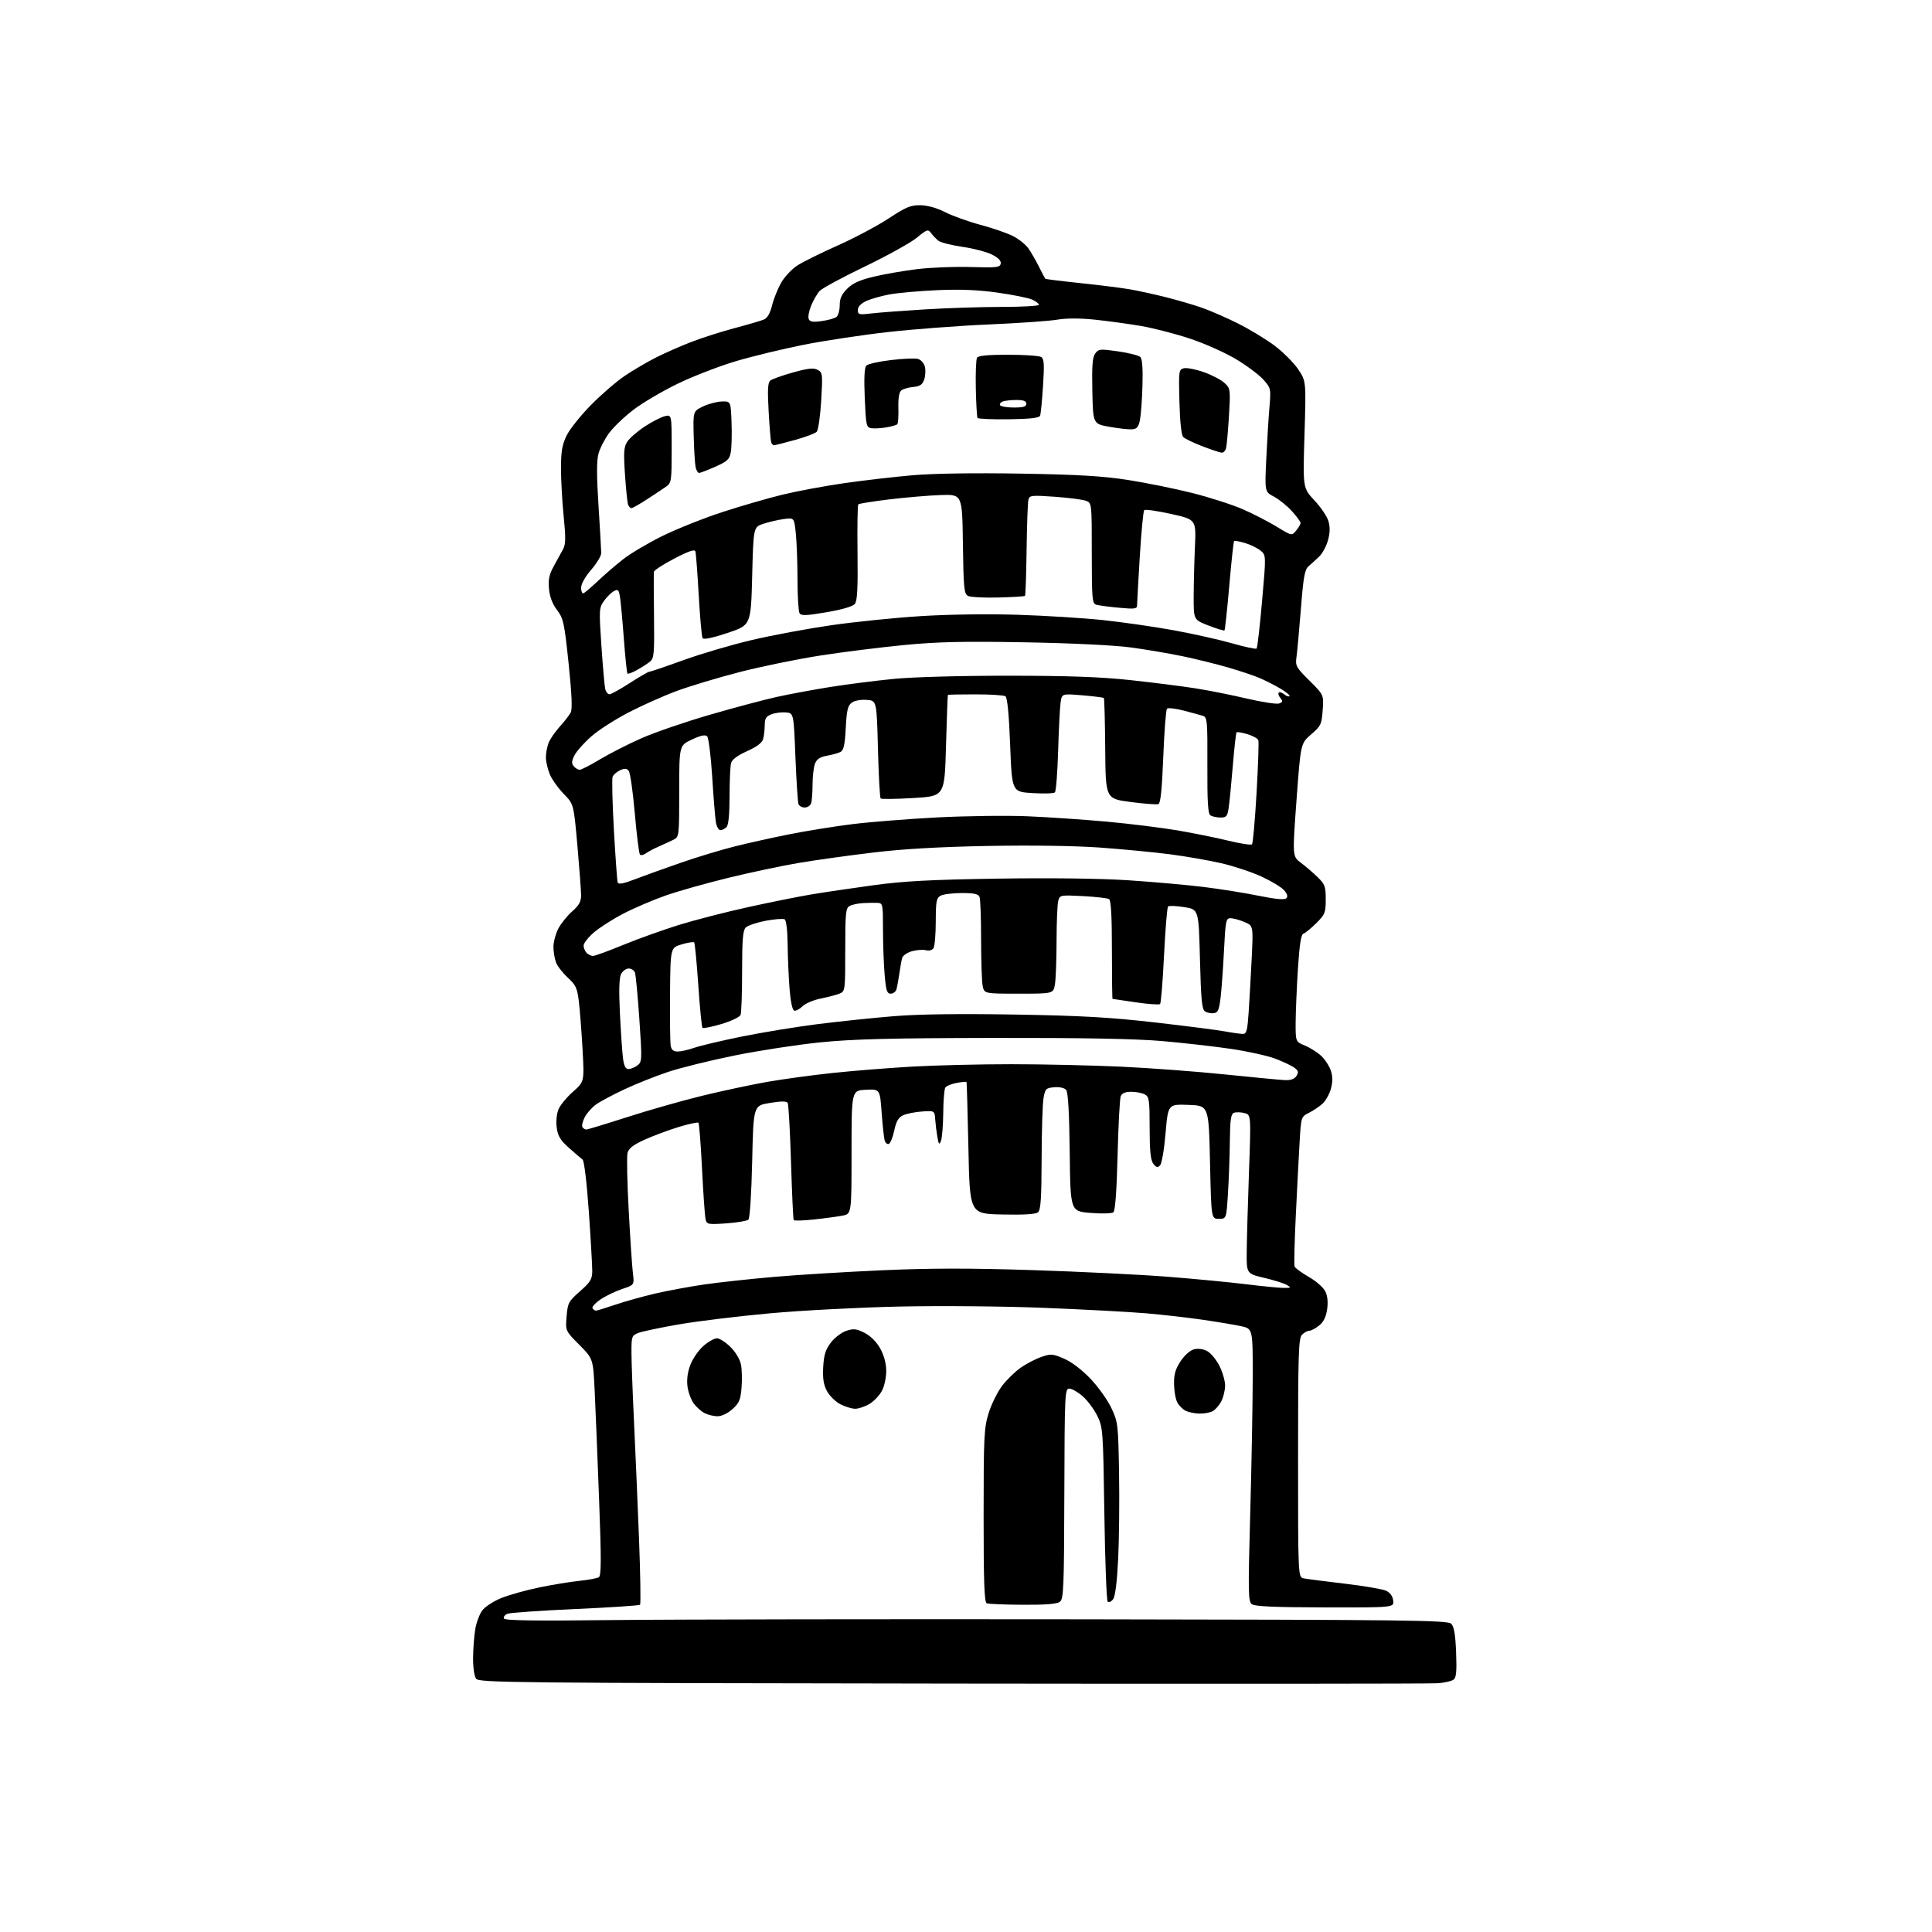 <?xml version="1.0" encoding="UTF-8" standalone="no"?>
<svg 
  version="1.1" 
  xmlns="http://www.w3.org/2000/svg" 
  xmlns:xlink="http://www.w3.org/1999/xlink" 
  xmlns:svg="http://www.w3.org/2000/svg"
  xmlns:rdf="http://www.w3.org/1999/02/22-rdf-syntax-ns#"
  xmlns:cc="http://creativecommons.org/ns#"
  xmlns:dc="http://purl.org/dc/elements/1.1/"
  viewBox="0 0 768 768"
  width="768"
  height="768"
>
<style>svg {background-color: white; }</style>"
<path stroke="none" fill="black" fill-rule="evenodd" d="M571.50,669.12C568.75,669.33 481.90,669.39 378.50,669.25C203.15,669.02 190.42,668.89 189.25,667.31C188.53,666.34 188.03,662.83 188.06,659.06C188.09,655.45 188.48,650.33 188.91,647.69C189.35,645.04 190.60,641.67 191.69,640.19C192.79,638.71 196.22,636.48 199.32,635.23C202.43,633.98 209.22,632.09 214.43,631.01C219.64,629.94 226.80,628.77 230.35,628.41C233.89,628.04 237.35,627.40 238.04,626.98C239.03,626.37 239.05,619.97 238.14,595.85C237.51,579.16 236.73,559.79 236.39,552.82C235.78,540.13 235.78,540.13 230.27,534.57C224.75,529.01 224.75,529.01 225.23,523.29C225.67,517.94 226.01,517.30 230.55,513.31C234.72,509.64 235.40,508.51 235.43,505.27C235.44,503.20 234.83,492.56 234.07,481.64C233.26,470.10 232.22,461.44 231.59,460.96C230.99,460.51 228.56,458.42 226.19,456.32C222.75,453.27 221.76,451.63 221.31,448.27C220.98,445.81 221.27,442.76 222.01,440.98C222.70,439.31 225.30,436.15 227.78,433.97C232.28,430.00 232.28,430.00 231.58,417.25C231.19,410.24 230.53,401.68 230.12,398.24C229.46,392.76 228.91,391.56 225.71,388.63C223.70,386.79 221.60,384.07 221.03,382.58C220.46,381.09 220.00,378.31 220.00,376.40C220.00,374.48 220.86,371.25 221.90,369.21C222.95,367.17 225.43,364.08 227.40,362.34C230.19,359.88 231.00,358.42 230.99,355.84C230.98,354.00 230.32,345.11 229.52,336.07C228.06,319.64 228.06,319.64 224.08,315.57C221.89,313.33 219.40,309.83 218.55,307.78C217.70,305.74 217.00,302.73 217.00,301.10C217.00,299.47 217.47,296.90 218.04,295.39C218.61,293.88 220.60,290.97 222.46,288.91C224.32,286.86 226.29,284.32 226.85,283.28C227.56,281.95 227.32,276.09 226.03,263.74C224.33,247.50 223.96,245.82 221.44,242.51C219.63,240.14 218.54,237.29 218.24,234.13C217.88,230.40 218.30,228.41 220.14,225.05C221.44,222.68 223.09,219.66 223.82,218.34C224.88,216.41 224.93,213.81 224.07,205.29C223.48,199.44 223.00,190.84 223.00,186.19C223.00,179.44 223.46,176.78 225.25,173.11C226.49,170.58 230.88,165.09 235.00,160.92C239.12,156.74 245.20,151.51 248.50,149.30C251.80,147.09 257.35,143.84 260.83,142.08C264.32,140.32 270.62,137.55 274.83,135.92C279.05,134.29 286.77,131.82 292.00,130.43C297.23,129.05 302.45,127.52 303.61,127.04C305.04,126.45 306.11,124.60 306.93,121.34C307.59,118.68 309.25,114.58 310.62,112.23C311.99,109.88 314.92,106.81 317.14,105.41C319.36,104.01 326.57,100.45 333.17,97.51C339.77,94.56 348.81,89.75 353.27,86.82C360.21,82.27 362.04,81.51 365.94,81.58C368.78,81.64 372.49,82.68 375.76,84.36C378.65,85.83 384.97,88.10 389.80,89.39C394.62,90.68 400.43,92.69 402.70,93.85C404.97,95.01 407.71,97.20 408.79,98.73C409.86,100.25 411.75,103.53 412.99,106.00C414.23,108.47 415.36,110.64 415.51,110.80C415.66,110.97 422.01,111.76 429.64,112.56C437.26,113.36 446.20,114.49 449.50,115.07C452.80,115.66 459.09,117.04 463.47,118.14C467.85,119.25 474.15,121.08 477.47,122.22C480.79,123.35 487.32,126.19 492.00,128.53C496.68,130.86 503.28,134.86 506.67,137.41C510.07,139.97 514.28,144.18 516.03,146.78C519.21,151.50 519.21,151.50 518.56,172.74C517.90,193.98 517.90,193.98 522.49,198.89C525.02,201.59 527.53,205.30 528.07,207.15C528.76,209.47 528.71,211.80 527.90,214.74C527.27,217.07 525.69,220.00 524.40,221.24C523.11,222.48 521.21,224.21 520.19,225.08C518.64,226.40 518.13,229.25 517.12,242.08C516.45,250.56 515.66,259.17 515.37,261.21C514.87,264.67 515.22,265.31 520.53,270.57C526.22,276.22 526.22,276.22 525.79,282.29C525.38,287.95 525.06,288.61 521.19,291.94C517.04,295.52 517.04,295.52 515.39,317.97C513.74,340.43 513.74,340.43 517.12,342.96C518.98,344.35 521.96,346.91 523.75,348.65C526.67,351.48 527.00,352.38 527.00,357.52C527.00,362.80 526.71,363.52 523.25,366.96C521.19,369.01 518.90,370.89 518.16,371.13C517.19,371.44 516.58,375.26 515.95,385.03C515.48,392.44 515.07,402.01 515.04,406.30C515.00,414.10 515.00,414.10 518.75,415.64C520.81,416.49 523.73,418.34 525.23,419.76C526.73,421.17 528.44,423.80 529.03,425.60C529.79,427.90 529.80,430.02 529.07,432.75C528.49,434.88 527.00,437.56 525.76,438.70C524.52,439.84 522.08,441.48 520.35,442.36C517.20,443.95 517.20,443.95 516.60,454.23C516.27,459.88 515.59,473.00 515.09,483.39C514.58,493.77 514.37,502.80 514.62,503.45C514.87,504.10 517.42,505.97 520.29,507.61C523.19,509.26 526.10,511.82 526.85,513.38C527.73,515.22 527.97,517.69 527.54,520.57C527.09,523.58 526.08,525.58 524.31,526.97C522.89,528.09 521.15,529.00 520.44,529.00C519.73,529.00 518.44,529.71 517.57,530.57C516.19,531.96 516.00,537.79 516.00,579.55C516.00,626.96 516.00,626.96 518.25,627.42C519.49,627.68 526.80,628.62 534.50,629.53C542.20,630.43 549.62,631.70 551.00,632.34C552.61,633.10 553.61,634.50 553.82,636.27C554.13,639.02 554.13,639.02 526.70,638.97C506.89,638.93 498.82,638.58 497.65,637.71C496.17,636.61 496.11,633.33 496.99,601.50C497.52,582.25 497.96,557.87 497.98,547.33C498.00,528.17 498.00,528.17 493.25,527.15C490.64,526.60 483.77,525.45 478.00,524.61C472.23,523.77 462.10,522.62 455.50,522.05C448.90,521.49 430.68,520.51 415.00,519.89C398.86,519.25 374.01,519.02 357.72,519.37C341.89,519.71 318.72,520.91 306.23,522.05C293.75,523.18 277.45,525.16 270.02,526.44C262.58,527.72 255.26,529.26 253.75,529.86C251.13,530.90 251.00,531.26 251.02,537.73C251.03,541.45 251.47,553.50 252.00,564.50C252.52,575.50 253.42,596.38 253.99,610.91C254.56,625.43 254.75,637.58 254.43,637.91C254.10,638.23 242.51,639.00 228.67,639.62C214.83,640.24 202.69,641.08 201.71,641.50C200.72,641.91 200.08,642.75 200.29,643.37C200.57,644.20 212.25,644.37 243.58,644.00C267.19,643.73 351.49,643.59 430.92,643.70C559.80,643.88 575.50,644.07 576.88,645.45C578.00,646.57 578.54,649.69 578.82,656.79C579.12,664.21 578.89,666.84 577.86,667.66C577.11,668.26 574.25,668.92 571.50,669.12zM406.56,637.92C399.38,637.88 392.94,637.62 392.25,637.34C391.28,636.95 391.00,629.04 391.00,602.52C391.00,571.08 391.17,567.67 392.99,561.76C394.09,558.21 396.51,553.31 398.37,550.87C400.23,548.44 403.58,545.17 405.82,543.62C408.06,542.07 411.73,540.17 413.99,539.39C417.75,538.10 418.49,538.15 422.98,540.09C425.96,541.37 430.08,544.50 433.48,548.07C436.56,551.30 440.30,556.54 441.79,559.72C444.41,565.30 444.51,566.20 444.84,585.50C445.03,596.50 444.87,611.89 444.49,619.70C444.04,628.86 443.33,634.53 442.48,635.70C441.76,636.69 440.79,637.12 440.33,636.67C439.87,636.21 439.27,620.46 439.00,601.67C438.51,568.47 438.43,567.37 436.18,562.79C434.91,560.21 432.30,556.72 430.40,555.04C428.49,553.37 426.09,552.00 425.07,552.00C423.30,552.00 423.21,553.79 423.09,593.75C422.98,631.53 422.81,635.62 421.29,636.75C420.14,637.61 415.56,637.98 406.56,637.92zM285.23,562.99C283.73,562.98 281.42,562.41 280.10,561.74C278.77,561.06 276.83,559.34 275.77,557.91C274.72,556.49 273.60,553.45 273.29,551.16C272.93,548.43 273.32,545.44 274.43,542.54C275.37,540.09 277.69,536.72 279.60,535.05C281.51,533.37 283.94,532.00 285.00,532.00C286.06,532.00 288.50,533.57 290.42,535.49C292.48,537.55 294.18,540.42 294.57,542.53C294.94,544.49 295.03,548.62 294.77,551.71C294.38,556.46 293.82,557.78 291.14,560.17C289.28,561.83 286.84,562.99 285.23,562.99zM476.82,561.93C474.99,561.90 472.54,561.40 471.36,560.83C470.19,560.26 468.68,558.76 468.00,557.50C467.32,556.24 466.74,552.95 466.70,550.19C466.64,546.33 467.24,544.23 469.31,541.10C470.90,538.70 473.10,536.76 474.68,536.36C476.31,535.96 478.37,536.24 479.93,537.11C481.34,537.88 483.51,540.52 484.75,542.97C485.99,545.42 487.00,548.93 487.00,550.76C487.00,552.60 486.32,555.41 485.49,557.02C484.66,558.63 483.11,560.40 482.06,560.97C481.00,561.54 478.64,561.97 476.82,561.93zM339.98,560.00C338.60,560.00 335.90,559.17 333.98,558.17C332.07,557.16 329.69,554.79 328.70,552.92C327.37,550.41 326.98,547.87 327.24,543.37C327.50,538.59 328.17,536.46 330.28,533.70C331.76,531.75 334.53,529.65 336.42,529.03C339.33,528.06 340.45,528.19 343.69,529.84C346.04,531.04 348.42,533.41 349.87,535.99C351.37,538.65 352.25,541.89 352.29,544.84C352.32,547.41 351.57,550.98 350.62,552.79C349.68,554.61 347.46,556.97 345.70,558.04C343.94,559.11 341.37,559.99 339.98,560.00zM236.88,521.00C237.31,521.00 240.78,519.94 244.60,518.64C248.42,517.34 255.59,515.34 260.52,514.19C265.46,513.05 274.23,511.43 280.00,510.59C285.77,509.76 298.15,508.41 307.50,507.60C316.85,506.78 336.20,505.59 350.50,504.96C369.76,504.10 385.31,504.08 410.50,504.89C429.20,505.49 453.27,506.67 464.00,507.51C474.73,508.35 488.89,509.71 495.47,510.52C502.05,511.33 508.80,511.99 510.47,511.97C513.26,511.94 513.34,511.85 511.50,510.77C510.40,510.13 506.35,508.86 502.50,507.95C495.50,506.30 495.50,506.30 495.59,497.40C495.64,492.50 496.05,478.29 496.49,465.81C497.31,443.12 497.31,443.12 494.66,442.45C493.20,442.08 491.33,442.04 490.50,442.36C489.31,442.82 488.98,445.13 488.88,453.72C488.82,459.65 488.48,469.00 488.13,474.50C487.50,484.50 487.50,484.50 484.50,484.50C481.50,484.50 481.50,484.50 481.00,462.00C480.50,439.50 480.50,439.50 472.41,439.21C464.32,438.92 464.32,438.92 463.33,450.49C462.77,457.11 461.82,462.57 461.11,463.28C460.13,464.24 459.57,464.09 458.43,462.56C457.37,461.12 457.00,457.43 457.00,448.34C457.00,437.23 456.82,435.97 455.07,435.04C454.00,434.47 451.58,434.00 449.67,434.00C447.31,434.00 445.99,434.56 445.51,435.75C445.12,436.71 444.56,447.29 444.26,459.25C443.90,473.26 443.32,481.32 442.60,481.90C442.00,482.40 437.91,482.52 433.50,482.15C425.50,481.50 425.50,481.50 425.23,458.08C425.05,442.32 424.59,434.21 423.82,433.28C423.13,432.45 421.24,432.02 419.10,432.20C415.78,432.48 415.47,432.79 414.82,436.50C414.43,438.70 414.09,449.56 414.06,460.63C414.01,476.53 413.71,481.00 412.61,481.91C411.68,482.68 406.99,482.97 398.36,482.78C385.50,482.50 385.50,482.50 384.96,456.50C384.66,442.20 384.32,430.34 384.21,430.14C384.09,429.94 382.31,430.09 380.25,430.48C378.19,430.87 376.17,431.70 375.77,432.34C375.36,432.98 374.99,437.55 374.95,442.50C374.90,447.45 374.49,452.40 374.05,453.50C373.36,455.21 373.15,454.99 372.63,452.00C372.29,450.07 371.90,446.93 371.76,445.00C371.50,441.50 371.50,441.50 366.50,441.84C363.75,442.02 360.38,442.70 359.00,443.35C357.13,444.23 356.25,445.74 355.47,449.44C354.89,452.15 353.92,454.53 353.30,454.73C352.68,454.94 351.94,454.30 351.66,453.31C351.37,452.31 350.84,447.32 350.46,442.20C349.78,432.91 349.78,432.91 344.14,433.20C338.50,433.50 338.50,433.50 338.50,458.00C338.50,482.50 338.50,482.50 335.00,483.21C333.07,483.60 327.98,484.29 323.68,484.75C319.38,485.21 315.70,485.33 315.50,485.00C315.30,484.67 314.82,474.30 314.44,461.95C314.06,449.60 313.46,439.02 313.12,438.44C312.68,437.69 310.58,437.69 306.00,438.44C299.50,439.50 299.50,439.50 299.00,461.70C298.71,474.54 298.08,484.29 297.50,484.83C296.95,485.33 293.01,486.00 288.75,486.30C281.40,486.82 280.97,486.73 280.48,484.67C280.19,483.48 279.56,474.48 279.07,464.67C278.58,454.87 277.94,446.60 277.64,446.31C277.35,446.01 273.82,446.77 269.80,447.99C265.79,449.21 259.71,451.48 256.29,453.02C251.66,455.12 249.92,456.48 249.45,458.34C249.10,459.72 249.31,470.00 249.92,481.17C250.52,492.35 251.27,503.59 251.59,506.14C252.16,510.79 252.16,510.79 247.30,512.40C244.63,513.29 240.76,515.16 238.70,516.56C236.64,517.96 235.21,519.53 235.53,520.05C235.85,520.57 236.46,521.00 236.88,521.00zM233.06,449.00C233.58,449.00 240.86,446.79 249.25,444.09C257.64,441.38 271.02,437.57 279.00,435.62C286.98,433.67 298.68,431.17 305.00,430.06C311.32,428.96 323.02,427.36 331.00,426.52C338.98,425.67 353.15,424.54 362.50,424.00C371.85,423.47 389.62,423.03 402.00,423.04C414.38,423.04 433.95,423.48 445.50,424.01C457.05,424.55 475.73,425.94 487.00,427.11C498.27,428.27 509.01,429.29 510.87,429.37C513.13,429.46 514.60,428.91 515.37,427.69C516.28,426.23 516.13,425.61 514.56,424.44C513.49,423.65 510.12,422.05 507.06,420.88C504.00,419.71 496.10,417.95 489.50,416.97C482.90,415.99 470.52,414.58 462.00,413.84C451.30,412.92 430.41,412.53 394.50,412.59C353.70,412.67 338.95,413.05 326.00,414.36C316.93,415.28 301.62,417.63 292.00,419.58C282.38,421.53 270.46,424.47 265.53,426.12C260.60,427.76 252.83,430.86 248.27,433.00C243.71,435.13 238.62,437.84 236.97,439.02C235.32,440.20 233.28,442.49 232.44,444.11C231.60,445.73 231.19,447.50 231.52,448.03C231.85,448.56 232.54,449.00 233.06,449.00zM249.86,424.97C250.76,424.95 252.36,424.29 253.40,423.50C255.23,422.12 255.26,421.33 254.15,405.10C253.52,395.78 252.72,387.44 252.39,386.58C252.06,385.71 250.95,385.00 249.93,385.00C248.91,385.00 247.55,385.97 246.92,387.15C246.12,388.64 245.97,393.40 246.43,402.90C246.80,410.38 247.35,418.41 247.66,420.75C248.07,423.81 248.69,424.99 249.86,424.97zM269.39,418.00C270.69,418.00 273.63,417.34 275.93,416.53C278.23,415.71 286.72,413.71 294.80,412.06C302.89,410.42 316.48,408.19 325.00,407.11C333.52,406.04 347.16,404.61 355.30,403.95C365.08,403.15 381.33,402.93 403.30,403.30C429.73,403.74 441.09,404.38 459.00,406.42C471.38,407.84 483.95,409.45 486.93,410.00C489.92,410.55 493.14,411.00 494.08,411.00C495.52,411.00 495.88,409.61 496.37,402.25C496.69,397.44 497.23,387.76 497.58,380.74C498.20,367.98 498.20,367.98 494.63,366.49C492.67,365.67 490.20,365.00 489.13,365.00C487.36,365.00 487.15,366.04 486.56,377.75C486.21,384.76 485.60,393.20 485.21,396.50C484.62,401.47 484.16,402.54 482.50,402.76C481.40,402.90 479.82,402.58 479.00,402.04C477.78,401.26 477.41,397.39 477.00,381.29C476.50,361.50 476.50,361.50 470.75,360.59C467.58,360.09 464.69,359.98 464.32,360.35C463.95,360.72 463.23,369.46 462.72,379.76C462.22,390.07 461.51,398.78 461.15,399.13C460.79,399.47 456.45,399.16 451.50,398.44C446.55,397.72 442.39,397.10 442.25,397.07C442.11,397.03 442.00,388.25 442.00,377.56C442.00,364.07 441.65,357.90 440.86,357.41C440.23,357.02 435.57,356.49 430.51,356.22C421.48,355.75 421.29,355.79 420.66,358.12C420.31,359.43 420.02,366.57 420.00,374.00C419.99,381.43 419.70,389.19 419.36,391.25C418.74,395.00 418.74,395.00 404.99,395.00C391.25,395.00 391.25,395.00 390.62,391.88C390.28,390.16 390.00,381.87 390.00,373.46C390.00,365.05 389.73,357.45 389.39,356.58C388.93,355.37 387.29,355.00 382.33,355.00C378.77,355.00 375.00,355.47 373.93,356.04C372.24,356.94 372.00,358.21 371.98,366.29C371.98,371.35 371.57,376.13 371.09,376.89C370.57,377.72 369.33,378.06 368.08,377.73C366.91,377.42 364.41,377.60 362.53,378.12C360.65,378.64 358.90,379.84 358.63,380.78C358.36,381.73 357.86,384.52 357.50,387.00C357.14,389.48 356.63,392.29 356.36,393.25C356.09,394.21 355.06,395.00 354.08,395.00C352.58,395.00 352.19,393.79 351.65,387.35C351.29,383.14 351.00,375.04 351.00,369.35C351.00,359.31 350.93,359.00 348.75,358.90C347.51,358.84 344.93,358.89 343.00,359.00C341.08,359.11 338.71,359.62 337.75,360.13C336.19,360.97 336.00,362.88 336.00,377.56C336.00,393.71 335.95,394.06 333.75,394.97C332.51,395.48 329.14,396.36 326.26,396.94C323.38,397.51 320.09,398.91 318.95,400.05C317.81,401.19 316.34,401.95 315.69,401.73C314.97,401.50 314.24,398.01 313.85,392.92C313.49,388.29 313.15,380.36 313.10,375.31C313.04,369.98 312.55,365.84 311.93,365.46C311.35,365.10 307.95,365.35 304.38,366.02C300.81,366.70 297.25,367.90 296.45,368.69C295.31,369.84 295.00,373.49 295.00,385.99C295.00,394.71 294.73,402.54 294.40,403.41C294.06,404.29 290.73,405.89 286.80,407.06C282.96,408.20 279.56,408.89 279.25,408.59C278.95,408.28 278.19,400.63 277.58,391.58C276.96,382.53 276.23,374.89 275.94,374.61C275.65,374.32 273.41,374.68 270.96,375.41C266.50,376.73 266.50,376.73 266.35,395.11C266.26,405.23 266.39,414.51 266.62,415.75C266.91,417.33 267.74,418.00 269.39,418.00zM235.74,380.00C236.48,380.00 241.90,378.02 247.79,375.60C253.68,373.18 263.68,369.60 270.00,367.64C276.32,365.69 288.70,362.51 297.50,360.57C306.30,358.64 317.55,356.38 322.50,355.55C327.45,354.72 338.48,353.09 347.00,351.92C359.23,350.25 369.67,349.69 396.50,349.27C417.68,348.95 437.29,349.19 448.50,349.92C458.40,350.57 471.90,351.77 478.50,352.59C485.10,353.40 494.96,354.98 500.40,356.09C507.17,357.46 510.63,357.77 511.33,357.07C512.03,356.37 511.74,355.36 510.43,353.87C509.37,352.67 505.35,350.24 501.50,348.46C497.65,346.68 490.45,344.30 485.50,343.15C480.55,342.01 471.32,340.40 465.00,339.58C458.68,338.76 446.12,337.56 437.11,336.91C427.14,336.21 409.69,335.96 392.61,336.28C373.29,336.64 359.02,337.47 347.00,338.91C337.38,340.06 324.15,341.91 317.61,343.01C311.07,344.11 298.47,346.77 289.61,348.93C280.75,351.09 269.45,354.28 264.50,356.02C259.55,357.77 252.07,360.97 247.88,363.14C243.68,365.31 238.40,368.68 236.13,370.62C233.86,372.57 232.00,374.93 232.00,375.88C232.00,376.83 232.54,378.14 233.20,378.80C233.86,379.46 235.00,380.00 235.74,380.00zM252.72,349.40C256.45,347.97 264.68,345.01 271.00,342.83C277.32,340.65 286.77,337.79 292.00,336.48C297.23,335.16 307.12,332.97 314.00,331.60C320.88,330.24 332.12,328.43 339.00,327.59C345.88,326.74 360.95,325.55 372.50,324.94C384.05,324.34 400.25,324.13 408.50,324.48C416.75,324.83 430.93,325.80 440.00,326.62C449.07,327.45 461.68,329.01 468.00,330.08C474.32,331.16 483.44,333.00 488.26,334.18C493.07,335.36 497.32,336.01 497.69,335.64C498.06,335.27 498.88,326.09 499.50,315.23C500.13,304.38 500.45,294.94 500.21,294.26C499.98,293.58 498.04,292.49 495.89,291.85C493.74,291.21 491.79,290.88 491.55,291.12C491.31,291.36 490.64,297.39 490.05,304.53C489.46,311.66 488.72,319.19 488.40,321.25C487.90,324.50 487.47,325.00 485.16,324.98C483.70,324.98 481.91,324.59 481.19,324.14C480.17,323.49 479.89,318.96 479.95,304.22C480.03,286.71 479.89,285.10 478.24,284.58C477.25,284.26 473.79,283.32 470.55,282.47C467.31,281.63 464.32,281.29 463.90,281.72C463.48,282.15 462.81,290.75 462.42,300.84C461.92,313.64 461.34,319.32 460.50,319.64C459.83,319.89 454.84,319.52 449.40,318.80C439.50,317.50 439.50,317.50 439.34,297.67C439.25,286.77 439.01,277.68 438.80,277.47C438.59,277.25 434.75,276.78 430.28,276.40C422.14,275.72 422.14,275.72 421.62,279.11C421.33,280.98 420.89,289.64 420.63,298.37C420.37,307.10 419.79,314.58 419.33,315.00C418.87,315.42 414.85,315.54 410.39,315.26C402.27,314.76 402.27,314.76 401.55,296.14C401.07,283.77 400.44,277.26 399.66,276.77C399.02,276.36 393.66,276.02 387.75,276.02C381.84,276.01 376.91,276.11 376.80,276.25C376.70,276.39 376.36,285.50 376.05,296.50C375.50,316.50 375.50,316.50 363.07,317.23C356.23,317.64 350.38,317.71 350.07,317.40C349.75,317.09 349.27,308.21 349.00,297.67C348.50,278.50 348.50,278.50 344.50,278.21C342.20,278.04 339.69,278.51 338.58,279.32C337.01,280.46 336.57,282.33 336.20,289.40C335.85,296.07 335.37,298.26 334.12,298.90C333.23,299.36 330.79,300.05 328.70,300.42C325.91,300.93 324.66,301.77 323.95,303.62C323.43,305.00 323.00,308.76 323.00,311.98C323.00,315.20 322.73,318.55 322.39,319.42C322.06,320.29 320.92,321.00 319.86,321.00C318.80,321.00 317.70,320.38 317.41,319.63C317.12,318.88 316.58,310.44 316.19,300.88C315.50,283.50 315.50,283.50 312.44,283.20C310.76,283.04 308.18,283.36 306.69,283.93C304.53,284.75 304.00,285.60 303.99,288.23C303.98,290.03 303.70,292.51 303.37,293.75C302.96,295.27 300.91,296.83 296.98,298.59C293.17,300.30 290.99,301.93 290.61,303.35C290.29,304.53 290.02,310.47 290.01,316.55C290.00,323.79 289.59,328.01 288.80,328.80C288.14,329.46 287.04,330.00 286.35,330.00C285.66,330.00 284.85,328.54 284.56,326.75C284.27,324.96 283.61,316.81 283.10,308.63C282.58,300.45 281.68,293.28 281.10,292.70C280.35,291.95 278.55,292.34 275.02,293.99C270.00,296.34 270.00,296.34 270.00,314.50C270.00,332.33 269.96,332.68 267.75,333.79C266.51,334.40 263.93,335.60 262.00,336.44C260.07,337.27 257.73,338.52 256.80,339.19C255.86,339.87 254.78,340.12 254.40,339.73C254.02,339.35 253.09,331.99 252.35,323.37C251.60,314.75 250.51,307.12 249.92,306.41C249.11,305.43 248.27,305.38 246.48,306.19C245.18,306.79 243.85,307.96 243.52,308.80C243.20,309.64 243.43,319.14 244.03,329.91C244.64,340.69 245.31,350.06 245.53,350.75C245.83,351.68 247.72,351.32 252.72,349.40zM230.44,306.00C231.09,306.00 234.70,304.14 238.46,301.88C242.23,299.61 249.62,295.84 254.90,293.50C260.18,291.17 272.38,286.97 282.00,284.18C291.62,281.38 303.67,278.17 308.77,277.04C313.87,275.91 323.54,274.12 330.27,273.05C337.00,271.99 348.35,270.55 355.50,269.85C363.07,269.12 382.08,268.60 401.00,268.61C424.91,268.62 437.73,269.09 449.50,270.37C458.30,271.32 469.77,272.77 475.00,273.59C480.23,274.40 489.51,276.25 495.63,277.69C501.76,279.13 507.55,280.00 508.50,279.64C509.92,279.10 510.00,278.71 508.97,277.46C508.28,276.63 507.99,275.67 508.33,275.33C508.67,274.99 509.65,275.29 510.50,276.00C511.35,276.71 512.30,277.04 512.60,276.73C512.91,276.43 511.21,275.04 508.83,273.64C506.45,272.25 502.70,270.35 500.50,269.43C498.30,268.50 492.74,266.66 488.14,265.32C483.54,263.98 475.44,261.98 470.14,260.87C464.84,259.76 455.55,258.18 449.50,257.37C442.94,256.48 425.99,255.66 407.50,255.33C383.11,254.89 372.87,255.12 359.50,256.40C350.15,257.30 335.07,259.18 326.00,260.60C316.93,262.01 302.52,264.96 294.00,267.16C285.48,269.36 274.23,272.74 269.00,274.68C263.77,276.62 255.16,280.46 249.86,283.21C244.56,285.96 237.91,290.23 235.09,292.71C232.26,295.18 229.26,298.54 228.41,300.17C227.21,302.49 227.14,303.46 228.06,304.57C228.71,305.36 229.78,306.00 230.44,306.00zM242.27,275.98C242.95,275.97 246.61,273.94 250.41,271.48C254.22,269.02 257.71,267.00 258.18,267.00C258.65,267.00 264.73,264.93 271.70,262.41C278.67,259.88 290.93,256.28 298.94,254.40C306.95,252.52 321.15,249.88 330.50,248.53C339.85,247.18 355.82,245.56 366.00,244.92C376.89,244.23 392.72,244.01 404.50,244.38C415.50,244.73 430.80,245.68 438.50,246.50C446.20,247.32 458.80,249.13 466.50,250.53C474.20,251.94 484.66,254.27 489.73,255.72C494.81,257.18 499.22,258.11 499.52,257.81C499.83,257.50 500.81,249.02 501.69,238.96C503.31,220.67 503.31,220.67 501.06,218.85C499.82,217.84 497.05,216.50 494.90,215.85C492.75,215.21 490.80,214.87 490.57,215.09C490.35,215.32 489.48,223.31 488.66,232.84C487.83,242.38 486.97,250.36 486.76,250.58C486.54,250.80 483.69,249.94 480.43,248.67C474.50,246.37 474.50,246.37 474.50,237.44C474.51,232.52 474.73,223.55 475.00,217.51C475.50,206.52 475.50,206.52 465.51,204.30C460.02,203.08 455.22,202.40 454.84,202.79C454.47,203.18 453.68,211.50 453.08,221.28C452.49,231.06 452.00,239.79 452.00,240.66C452.00,242.04 451.00,242.17 444.75,241.58C440.76,241.21 436.71,240.67 435.75,240.38C434.16,239.91 434.00,238.05 434.00,219.91C434.00,199.95 434.00,199.95 431.68,199.07C430.40,198.58 424.84,197.87 419.33,197.47C410.04,196.82 409.26,196.90 408.81,198.63C408.55,199.66 408.22,208.60 408.09,218.49C407.95,228.39 407.67,236.66 407.46,236.87C407.25,237.08 402.45,237.37 396.79,237.52C391.13,237.67 385.72,237.38 384.77,236.87C383.24,236.06 383.01,233.73 382.77,216.23C382.50,196.50 382.50,196.50 374.00,196.79C369.32,196.94 360.15,197.72 353.62,198.50C347.08,199.29 341.49,200.18 341.19,200.48C340.89,200.77 340.75,209.45 340.88,219.76C341.05,233.95 340.79,238.89 339.80,240.09C339.00,241.07 334.73,242.32 328.58,243.37C320.58,244.74 318.50,244.82 317.84,243.78C317.40,243.08 317.02,237.05 317.02,230.40C317.01,223.74 316.71,215.48 316.35,212.03C315.69,205.77 315.69,205.77 311.58,206.33C309.32,206.64 305.68,207.48 303.49,208.20C299.50,209.51 299.50,209.51 299.00,229.00C298.50,248.50 298.50,248.50 289.22,251.60C283.24,253.60 279.71,254.33 279.29,253.67C278.94,253.10 278.25,245.40 277.75,236.57C277.25,227.73 276.66,219.91 276.43,219.19C276.14,218.26 273.74,219.07 268.01,222.06C263.60,224.35 259.95,226.74 259.90,227.36C259.84,227.99 259.88,235.93 259.98,245.02C260.15,259.97 260.00,261.68 258.34,263.03C257.33,263.85 255.01,265.35 253.18,266.36C251.36,267.37 249.67,268.00 249.43,267.76C249.19,267.52 248.54,261.29 247.99,253.91C247.44,246.54 246.74,239.03 246.44,237.24C245.98,234.41 245.66,234.11 244.02,234.99C242.99,235.54 241.22,237.29 240.10,238.86C238.14,241.61 238.10,242.37 239.06,256.61C239.62,264.80 240.29,272.51 240.56,273.75C240.82,274.99 241.59,275.99 242.27,275.98zM231.93,235.83C232.44,235.65 235.02,233.45 237.68,230.95C240.33,228.44 244.84,224.55 247.70,222.31C250.56,220.06 257.54,215.93 263.20,213.12C268.87,210.32 279.57,206.04 287.00,203.61C294.43,201.18 305.23,198.05 311.00,196.65C316.77,195.24 327.80,193.19 335.50,192.08C343.20,190.98 355.48,189.55 362.79,188.92C371.07,188.20 387.29,187.96 405.79,188.27C428.74,188.66 438.46,189.24 448.50,190.81C455.65,191.93 467.12,194.26 474.00,195.99C480.88,197.73 489.88,200.62 494.00,202.42C498.12,204.22 504.20,207.34 507.50,209.36C513.50,213.03 513.50,213.03 515.25,210.90C516.21,209.73 517.00,208.38 517.00,207.89C517.00,207.40 515.45,205.29 513.55,203.19C511.65,201.09 508.45,198.50 506.43,197.43C502.75,195.50 502.75,195.50 503.36,182.50C503.70,175.35 504.26,166.10 504.62,161.93C505.25,154.53 505.20,154.29 502.24,150.93C500.57,149.05 495.68,145.38 491.36,142.79C487.04,140.19 478.77,136.51 473.00,134.60C467.23,132.68 458.45,130.42 453.50,129.57C448.55,128.73 440.32,127.60 435.22,127.07C429.26,126.46 423.89,126.46 420.22,127.08C417.07,127.62 404.82,128.47 393.00,128.98C381.18,129.49 363.18,130.85 353.00,131.99C342.82,133.14 327.75,135.42 319.50,137.05C311.25,138.69 299.10,141.63 292.50,143.59C285.90,145.55 275.55,149.55 269.50,152.48C263.45,155.40 255.53,160.06 251.89,162.83C248.25,165.59 243.86,169.79 242.12,172.16C240.38,174.52 238.48,178.23 237.89,180.39C237.15,183.17 237.15,189.25 237.92,201.06C238.51,210.27 239.00,218.72 239.00,219.84C239.00,220.96 237.20,223.96 235.00,226.50C232.61,229.26 231.00,232.14 231.00,233.64C231.00,235.03 231.42,236.02 231.93,235.83zM251.01,202.00C250.57,202.00 249.97,201.38 249.68,200.61C249.39,199.85 248.83,194.46 248.44,188.64C247.84,179.65 247.98,177.68 249.39,175.52C250.31,174.12 253.41,171.44 256.28,169.55C259.15,167.66 262.74,165.82 264.25,165.45C267.00,164.78 267.00,164.78 267.00,178.34C267.00,191.28 266.90,191.98 264.75,193.47C263.51,194.34 260.09,196.61 257.15,198.52C254.21,200.43 251.44,202.00 251.01,202.00zM277.89,188.00C277.42,188.00 276.81,186.99 276.53,185.75C276.25,184.51 275.90,179.00 275.76,173.50C275.50,163.50 275.50,163.50 279.39,161.60C281.53,160.56 284.90,159.66 286.89,159.60C290.50,159.50 290.50,159.50 290.80,168.00C290.97,172.68 290.84,177.98 290.50,179.79C289.98,182.61 289.12,183.42 284.32,185.54C281.26,186.89 278.37,188.00 277.89,188.00zM485.68,179.95C485.03,179.92 481.57,178.78 478.00,177.41C474.43,176.04 470.98,174.37 470.34,173.71C469.61,172.96 469.04,167.65 468.84,159.71C468.51,147.43 468.59,146.89 470.58,146.39C471.73,146.10 475.29,146.79 478.50,147.92C481.71,149.04 485.43,150.99 486.76,152.23C489.12,154.45 489.16,154.75 488.52,165.50C488.15,171.55 487.63,177.29 487.36,178.25C487.09,179.21 486.33,179.98 485.68,179.95zM307.65,177.00C307.26,177.00 306.76,176.44 306.55,175.75C306.33,175.06 305.88,169.51 305.54,163.41C305.06,154.94 305.22,152.07 306.21,151.27C306.92,150.69 310.98,149.25 315.23,148.06C321.24,146.38 323.42,146.15 325.03,147.02C327.00,148.07 327.07,148.67 326.43,159.31C326.07,165.47 325.26,171.02 324.63,171.66C324.01,172.29 320.10,173.76 315.94,174.91C311.78,176.06 308.05,177.00 307.65,177.00zM352.29,169.90C350.21,170.25 347.54,170.40 346.37,170.22C344.38,169.91 344.22,169.17 343.75,158.20C343.42,150.29 343.62,146.12 344.38,145.33C345.00,144.69 349.37,143.70 354.10,143.14C358.83,142.57 363.67,142.36 364.86,142.67C366.08,142.99 367.30,144.34 367.65,145.76C368.00,147.15 367.88,149.46 367.38,150.89C366.67,152.92 365.69,153.57 362.99,153.83C361.07,154.01 358.93,154.64 358.23,155.23C357.41,155.90 357.01,158.42 357.12,162.16C357.22,165.39 357.03,168.31 356.69,168.64C356.35,168.98 354.37,169.54 352.29,169.90zM449.96,170.66C448.61,170.75 444.57,170.30 441.00,169.66C434.50,168.50 434.50,168.50 434.22,155.48C434.01,145.46 434.27,142.01 435.37,140.51C436.69,138.70 437.31,138.65 444.49,139.68C448.72,140.29 452.70,141.30 453.32,141.92C454.06,142.66 454.35,146.62 454.15,153.28C453.99,158.90 453.53,165.07 453.14,167.00C452.57,169.79 451.93,170.53 449.96,170.66zM401.00,166.67C394.41,166.76 388.82,166.52 388.58,166.13C388.34,165.74 388.03,160.45 387.90,154.38C387.77,148.31 387.99,142.82 388.39,142.17C388.88,141.38 392.93,141.00 400.81,141.02C407.24,141.02 413.13,141.43 413.90,141.92C415.04,142.64 415.18,144.84 414.62,153.40C414.25,159.23 413.72,164.56 413.46,165.25C413.11,166.14 409.52,166.55 401.00,166.67zM403.06,162.00C406.78,162.00 408.00,161.63 408.00,160.50C408.00,159.42 406.90,159.00 404.08,159.00C401.93,159.00 399.45,159.27 398.59,159.60C397.72,159.94 397.26,160.61 397.56,161.10C397.87,161.60 400.34,162.00 403.06,162.00zM326.67,127.63C329.22,127.28 331.86,126.53 332.55,125.96C333.24,125.39 333.80,123.31 333.80,121.33C333.80,118.68 334.58,116.96 336.78,114.76C338.99,112.55 341.74,111.31 347.45,109.95C351.68,108.94 359.50,107.59 364.82,106.96C370.14,106.32 379.67,105.95 385.98,106.15C396.16,106.46 397.50,106.31 397.80,104.80C398.02,103.67 396.86,102.47 394.31,101.19C392.22,100.13 386.94,98.75 382.58,98.12C378.22,97.48 373.95,96.41 373.08,95.73C372.21,95.05 370.90,93.69 370.16,92.70C368.90,91.02 368.55,91.13 364.39,94.54C361.95,96.53 352.65,101.68 343.73,105.98C334.80,110.27 326.73,114.64 325.79,115.68C324.85,116.72 323.36,119.30 322.48,121.40C321.60,123.51 321.14,125.92 321.46,126.75C321.91,127.94 323.04,128.13 326.67,127.63zM346.25,124.61C349.14,124.26 358.70,123.54 367.50,123.00C376.30,122.45 390.14,122.01 398.25,122.00C406.36,122.00 413.00,121.62 413.00,121.16C413.00,120.70 411.80,119.78 410.34,119.11C408.88,118.44 402.69,117.19 396.59,116.33C388.71,115.22 381.74,114.93 372.50,115.35C365.35,115.67 356.80,116.44 353.50,117.05C350.20,117.67 346.04,118.86 344.25,119.70C342.18,120.68 341.00,121.95 341.00,123.23C341.00,125.06 341.46,125.18 346.25,124.61z" />

</svg>